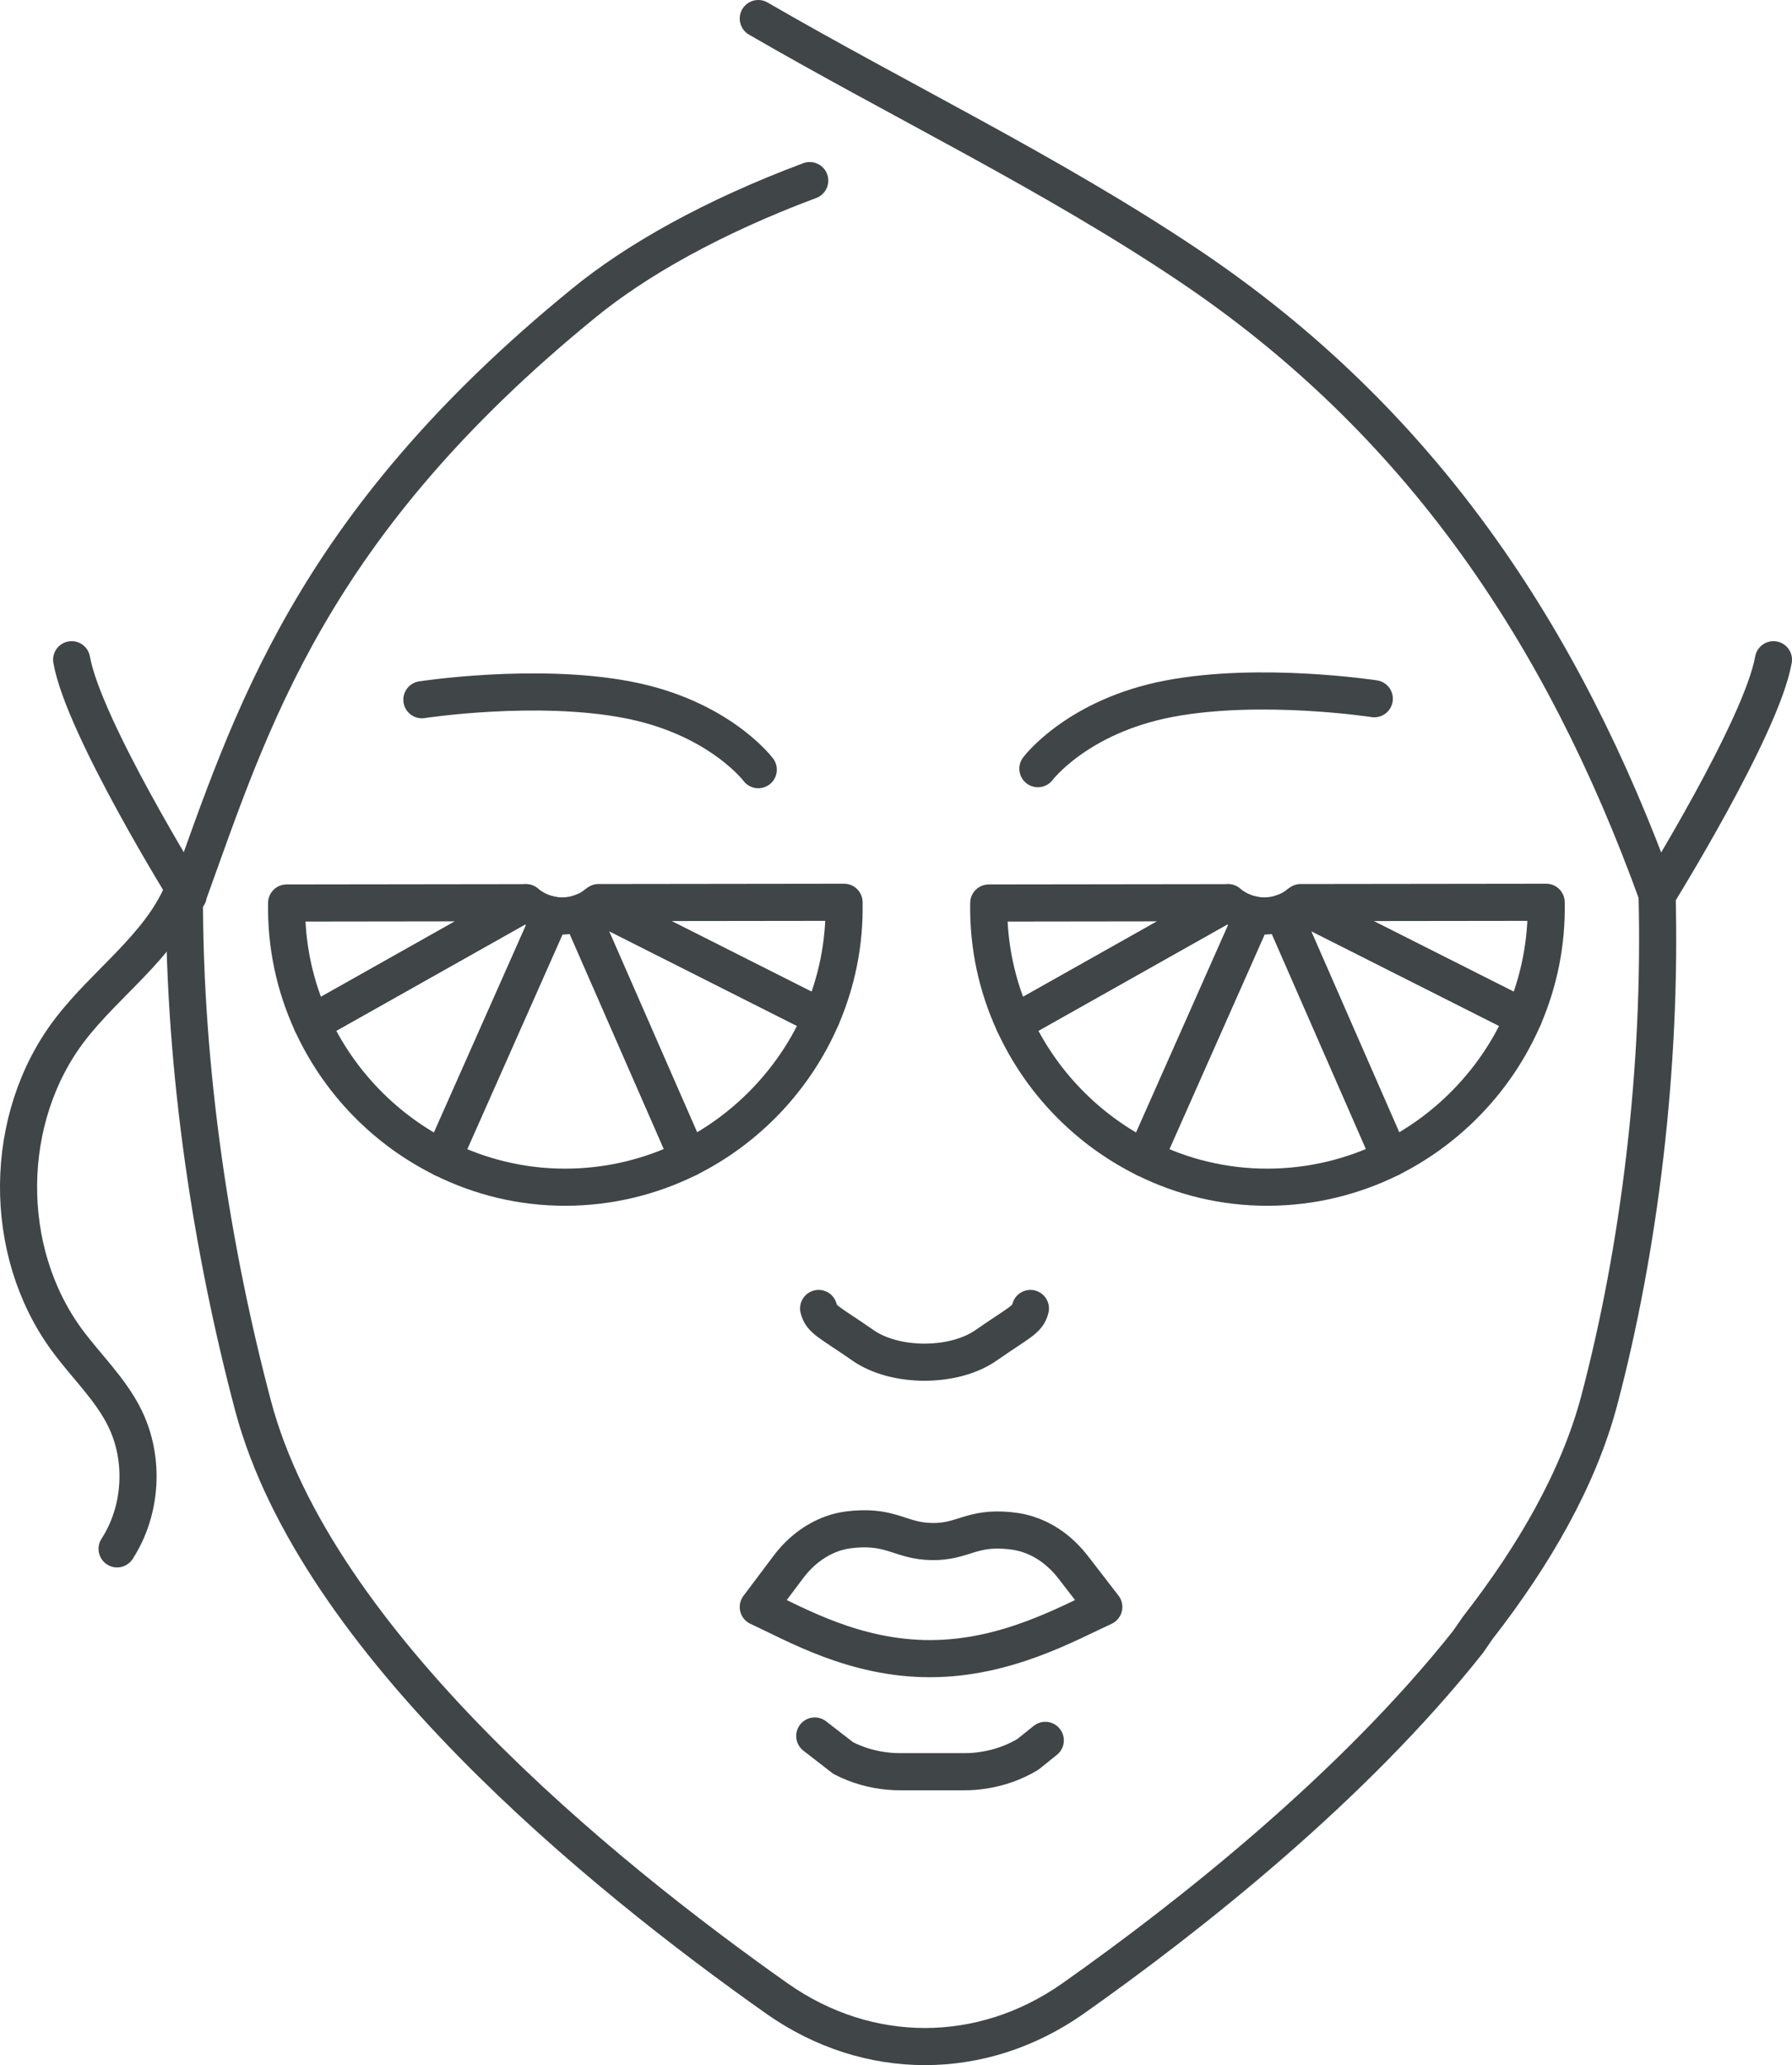 <?xml version="1.0" encoding="utf-8"?>
<!-- Generator: Adobe Illustrator 15.0.0, SVG Export Plug-In . SVG Version: 6.00 Build 0)  -->
<!DOCTYPE svg PUBLIC "-//W3C//DTD SVG 1.1//EN" "http://www.w3.org/Graphics/SVG/1.1/DTD/svg11.dtd">
<svg version="1.1" id="Layer_1" xmlns="http://www.w3.org/2000/svg" xmlns:xlink="http://www.w3.org/1999/xlink" x="0px" y="0px"
	 width="144.877px" height="166.851px" viewBox="0 0 144.877 166.851" enable-background="new 0 0 144.877 166.851"
	 xml:space="preserve">
<g id="XMLID_2340_">
	<g id="XMLID_2360_">
		
			<path id="XMLID_2365_" fill="none" stroke="#404548" stroke-width="3" stroke-linecap="round" stroke-linejoin="round" stroke-miterlimit="10" d="
			M68.238,72.899c0.068,3.294-0.586,6.444-1.826,9.307l-18.181-9.163c0.068-0.042,0.119-0.085,0.161-0.119
			C55.017,72.916,61.623,72.907,68.238,72.899z"/>
		
			<path id="XMLID_2364_" fill="none" stroke="#404548" stroke-width="3" stroke-linecap="round" stroke-linejoin="round" stroke-miterlimit="10" d="
			M44.538,73.909L35.8,93.594c-4.653-2.302-8.424-6.183-10.589-10.921l17.307-9.74C42.729,73.111,43.451,73.681,44.538,73.909z"/>
		
			<path id="XMLID_2363_" fill="none" stroke="#404548" stroke-width="3" stroke-linecap="round" stroke-linejoin="round" stroke-miterlimit="10" d="
			M42.517,72.933l-17.307,9.74c-1.367-2.964-2.097-6.258-2.038-9.715L42.517,72.933z"/>
		
			<path id="XMLID_2362_" fill="none" stroke="#404548" stroke-width="3" stroke-linecap="round" stroke-linejoin="round" stroke-miterlimit="10" d="
			M55.637,93.585c-2.989,1.485-6.36,2.326-9.902,2.335c-3.541,0.009-6.903-0.823-9.901-2.31c-0.009-0.009-0.026-0.009-0.034-0.017
			l8.738-19.685c0.314,0.068,0.662,0.102,1.036,0.094c0.518-0.017,0.985-0.119,1.376-0.255L55.637,93.585z"/>
		
			<path id="XMLID_2361_" fill="none" stroke="#404548" stroke-width="3" stroke-linecap="round" stroke-linejoin="round" stroke-miterlimit="10" d="
			M66.413,82.206c-2.131,4.934-5.978,8.984-10.776,11.379L46.95,73.748c0.594-0.212,1.036-0.51,1.282-0.705L66.413,82.206z"/>
	</g>
	<g id="XMLID_2354_">
		
			<path id="XMLID_2359_" fill="none" stroke="#404548" stroke-width="3" stroke-linecap="round" stroke-linejoin="round" stroke-miterlimit="10" d="
			M125.002,72.899c0.068,3.294-0.586,6.444-1.825,9.307l-18.181-9.163c0.067-0.042,0.118-0.085,0.16-0.119
			C111.782,72.916,118.387,72.907,125.002,72.899z"/>
		
			<path id="XMLID_2358_" fill="none" stroke="#404548" stroke-width="3" stroke-linecap="round" stroke-linejoin="round" stroke-miterlimit="10" d="
			M101.302,73.909l-8.737,19.685c-4.654-2.302-8.425-6.183-10.59-10.921l17.307-9.74C99.494,73.111,100.215,73.681,101.302,73.909z"
			/>
		
			<path id="XMLID_2357_" fill="none" stroke="#404548" stroke-width="3" stroke-linecap="round" stroke-linejoin="round" stroke-miterlimit="10" d="
			M99.282,72.933l-17.307,9.74c-1.367-2.964-2.098-6.258-2.038-9.715L99.282,72.933z"/>
		
			<path id="XMLID_2356_" fill="none" stroke="#404548" stroke-width="3" stroke-linecap="round" stroke-linejoin="round" stroke-miterlimit="10" d="
			M112.401,93.585c-2.988,1.485-6.36,2.326-9.901,2.335s-6.903-0.823-9.901-2.31c-0.008-0.009-0.025-0.009-0.033-0.017l8.737-19.685
			c0.313,0.068,0.662,0.102,1.036,0.094c0.518-0.017,0.984-0.119,1.375-0.255L112.401,93.585z"/>
		
			<path id="XMLID_2355_" fill="none" stroke="#404548" stroke-width="3" stroke-linecap="round" stroke-linejoin="round" stroke-miterlimit="10" d="
			M123.177,82.206c-2.132,4.934-5.979,8.984-10.776,11.379l-8.688-19.837c0.595-0.212,1.037-0.51,1.283-0.705L123.177,82.206z"/>
	</g>
	<g id="XMLID_2343_">
		
			<path id="XMLID_2353_" fill="none" stroke="#404548" stroke-width="3" stroke-linecap="round" stroke-linejoin="round" stroke-miterlimit="10" d="
			M133.969,72.251v0.013c0.369,14.115-1.447,28.7-4.688,40.935c-1.664,6.238-5.234,12.451-9.809,18.32l-0.801,1.156
			c-9.313,11.739-22.486,22.145-31.965,28.827c-7.343,5.132-16.516,5.132-23.846,0c-14.42-10.164-37.326-28.865-42.396-47.91
			c-3.265-12.311-5.603-26.896-5.552-41.43"/>
		
			<path id="XMLID_2352_" fill="none" stroke="#404548" stroke-width="3" stroke-linecap="round" stroke-linejoin="round" stroke-miterlimit="10" d="
			M14.714,72.162c-1.906,4.378-6.141,7.229-9.047,11.019c-5.464,7.125-5.567,17.882-0.239,25.11
			c1.549,2.102,3.503,3.933,4.657,6.273c1.632,3.313,1.388,7.476-0.619,10.575"/>
		<g id="XMLID_2349_">
			
				<path id="XMLID_2351_" fill="none" stroke="#404548" stroke-width="3" stroke-linecap="round" stroke-linejoin="round" stroke-miterlimit="10" d="
				M65.464,14.591c-7.931,2.963-14.075,6.472-18.236,9.87C24.982,42.566,20.276,58.319,15.2,72.328c0,0.022,0.043,0.044,0,0"/>
			
				<path id="XMLID_2350_" fill="none" stroke="#404548" stroke-width="3" stroke-linecap="round" stroke-linejoin="round" stroke-miterlimit="10" d="
				M133.969,72.264c-7.615-21.019-19.178-38.3-37.906-50.848C85,14.005,72.836,8.177,61.305,1.5"/>
		</g>
		
			<path id="XMLID_2348_" fill="none" stroke="#404548" stroke-width="3" stroke-linecap="round" stroke-linejoin="round" stroke-miterlimit="10" d="
			M89.239,129.833c-2.949,1.354-7.895,4.151-13.967,4.177c-6.209,0.026-10.992-2.808-13.968-4.172c0.813-1.08,1.625-2.16,2.437-3.24
			c1.026-1.364,2.354-2.322,3.816-2.771c0.339-0.104,0.791-0.218,1.538-0.277c3.061-0.244,3.766,0.962,6.245,0.999
			c2.518,0.038,3.17-1.186,6.238-0.886c0.747,0.073,1.324,0.21,1.91,0.44c1.238,0.485,2.361,1.343,3.262,2.508
			C87.579,127.685,88.409,128.759,89.239,129.833z"/>
		
			<path id="XMLID_2347_" fill="none" stroke="#404548" stroke-width="3" stroke-linecap="round" stroke-linejoin="round" stroke-miterlimit="10" d="
			M65.87,140.259l2.305,1.785c1.156,0.592,2.424,0.956,3.748,1.066c0.268,0.023,0.55,0.034,0.825,0.034h5.257
			c0.519,0,1.034-0.041,1.537-0.124c1.261-0.192,2.465-0.626,3.548-1.269l1.418-1.138"/>
		
			<path id="XMLID_2346_" fill="none" stroke="#404548" stroke-width="3" stroke-linecap="round" stroke-linejoin="round" stroke-miterlimit="10" d="
			M83.305,105.716c-0.215,0.912-0.898,1.111-3.562,2.963c-2.606,1.838-7.394,1.838-10,0c-2.664-1.852-3.347-2.051-3.561-2.963"/>
		
			<path id="XMLID_2345_" fill="none" stroke="#404548" stroke-width="3" stroke-linecap="round" stroke-linejoin="round" stroke-miterlimit="10" d="
			M61.304,62.185c0,0-3.179-4.238-10.596-5.651s-16.601,0-16.601,0"/>
		
			<path id="XMLID_2344_" fill="none" stroke="#404548" stroke-width="3" stroke-linecap="round" stroke-linejoin="round" stroke-miterlimit="10" d="
			M83.909,62.105c0,0,3.18-4.239,10.598-5.651c7.417-1.413,16.6,0,16.6,0"/>
	</g>
	
		<path id="XMLID_2342_" fill="none" stroke="#404548" stroke-width="3" stroke-linecap="round" stroke-linejoin="round" stroke-miterlimit="10" d="
		M15.2,72.328c0,0-8.447-13.578-9.408-19.025"/>
	
		<path id="XMLID_2341_" fill="none" stroke="#404548" stroke-width="3" stroke-linecap="round" stroke-linejoin="round" stroke-miterlimit="10" d="
		M133.969,72.328c0,0,8.447-13.578,9.408-19.025"/>
</g>
</svg>
